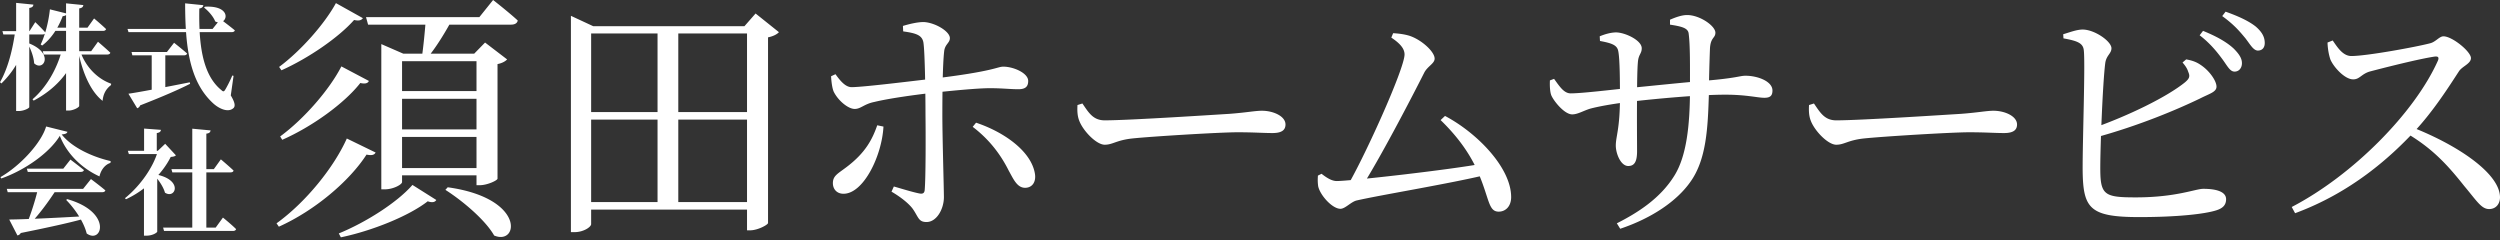<svg width="531" height="51" fill="none" xmlns="http://www.w3.org/2000/svg"><rect width="100%" height="100%" fill="#333333" stroke="none"/><path d="M494.364 9.035l1.102-.44c.992 1.431 2.149 3.305 3.967 3.305 3.25 0 13.772-1.929 16.692-2.7 1.212-.275 1.983-1.487 2.865-1.487 1.873 0 5.84 3.25 5.84 4.627 0 1.212-1.929 1.763-2.59 2.865-1.983 3.03-5.344 8.374-9.53 12.836-5.069 5.4-13.277 12.836-25.232 17.244l-.716-1.322c12.946-6.722 26.113-19.998 31.071-31.127.275-.716-.055-.881-.661-.826-3.416.496-10.963 2.424-13.883 3.195-1.763.55-2.093 1.653-3.471 1.653-1.818 0-4.187-2.645-4.848-4.242-.275-.827-.551-2.039-.606-3.581zm16.252 18.951l1.047-1.212C521.138 30.355 531 36.58 531 41.924c0 1.267-.772 2.48-2.314 2.48-1.653 0-2.644-1.764-5.289-4.904-3.581-4.517-6.941-8.208-12.781-11.514zM472.107 12.67c-1.101-1.487-2.534-3.36-4.903-5.178l.717-.936c2.864 1.157 5.013 2.369 6.5 3.746 1.267 1.267 1.818 2.204 1.763 3.25-.055.992-.716 1.708-1.653 1.653-.881-.055-1.432-1.157-2.424-2.534zm4.793-4.572c-1.157-1.377-2.313-2.81-4.903-4.682l.716-.937c2.81.992 5.014 2.038 6.446 3.195 1.377 1.212 1.873 2.259 1.873 3.471 0 .992-.551 1.598-1.487 1.598-.937-.055-1.543-1.212-2.645-2.645zm-38.673-.826c1.322-.386 2.974-1.047 4.297-.992 2.534.11 5.949 2.534 5.949 3.967 0 1.157-1.101 1.487-1.322 3.195-.551 4.297-1.102 18.786-1.046 22.863.055 5.178 1.101 5.62 7.547 5.62 8.539 0 12.671-1.819 14.324-1.819 3.03 0 4.848.716 4.848 2.204 0 1.377-.882 1.983-2.094 2.369-2.424.77-8.153 1.432-16.362 1.432-10.467 0-11.899-1.818-12.01-9.751-.055-5.785.606-23.524.221-25.838-.221-1.432-1.543-1.873-4.297-2.369l-.055-.881zm25.341 6.005l.772-.661c1.267.22 2.203.55 3.14 1.212 1.818 1.212 3.305 3.36 3.305 4.572 0 1.157-1.487 1.488-3.526 2.535-4.462 2.148-12.726 5.729-22.532 8.373l-.44-1.983c7.878-2.755 16.031-6.776 19.832-9.861.882-.771 1.102-1.212.661-2.204-.22-.771-.771-1.487-1.212-1.983zm-78.285 8.704c1.322 1.928 2.258 3.581 4.738 3.581 5.178 0 23.689-1.212 26.443-1.377 3.691-.276 5.509-.661 6.942-.661 2.424 0 5.013 1.157 5.013 2.92 0 1.157-.771 1.818-2.755 1.818-1.983 0-3.911-.166-7.437-.166-3.691 0-18.235.882-22.422 1.323-3.361.385-4.077 1.322-5.784 1.322-1.763 0-4.573-2.92-5.399-5.069-.441-1.102-.441-2.258-.386-3.36l1.047-.33zM354.709 5.234V4.187c1.267-.551 2.534-.992 3.636-.992 2.7 0 6.005 2.314 6.005 3.746 0 1.212-1.047.937-1.157 3.471-.11 2.92-.22 7.052-.22 9.42-.22 7.218-.496 14.049-3.967 18.842-2.809 3.966-7.988 7.602-14.874 9.916l-.716-1.157c4.352-2.203 9.2-5.233 12.23-10.136 2.644-4.242 3.25-10.908 3.305-17.574 0-6.005.055-9.972-.275-12.561-.11-1.212-1.488-1.543-3.967-1.928zM339.78 7.713c1.046-.441 2.369-.827 3.47-.827 1.873 0 5.454 1.653 5.454 3.361 0 1.212-.716 1.267-.826 3.085-.11 1.212-.165 4.187-.165 6.886-.055 4.904 0 9.862 0 11.9 0 2.204-.551 3.14-1.873 3.14-1.598 0-2.645-2.644-2.645-4.352 0-1.873.882-3.636.882-10.082 0-3.03 0-8.484-.386-10.081-.275-1.212-1.487-1.598-3.856-2.039l-.055-.991zm-10.578 9.365l.882-.33c1.157 1.597 2.093 3.085 3.525 3.085 2.48 0 9.146-.827 12.065-1.102 4.518-.44 12.506-1.267 16.638-1.598 6.611-.55 7.217-1.046 8.429-1.046 2.534 0 5.729 1.157 5.729 3.14 0 1.157-.551 1.542-1.708 1.542-1.487 0-3.801-.66-8.318-.66-5.509 0-14.985.88-20.604 1.542-3.471.44-6.226.936-8.099 1.432-1.432.44-2.644 1.212-3.801 1.212-1.653 0-3.856-2.754-4.407-3.966-.331-.717-.386-2.204-.331-3.25zm-33.686-9.09l.385-.936c1.102.055 2.424.22 3.471.55 2.534.827 5.344 3.361 5.344 4.848 0 1.047-1.488 1.598-2.204 2.975-2.92 5.785-9.641 18.676-13.607 24.791h-3.141c3.636-5.895 12.561-25.562 12.561-28.647 0-1.267-.991-2.369-2.809-3.58zm10.467 17.519l.936-.882c6.777 3.581 14.049 10.964 14.049 17.244 0 1.928-1.157 3.085-2.645 3.085-2.314 0-1.928-2.975-4.683-9.035-1.707-3.69-4.297-7.162-7.657-10.412zm-26.058 11.79l.771-.386c1.267.991 2.259 1.542 3.25 1.542 2.81 0 23.91-2.369 31.237-3.746l.496 2.424c-7.713 1.873-22.532 4.297-27.546 5.454-1.157.276-2.424 1.763-3.415 1.763-1.763 0-4.352-2.92-4.738-4.793-.11-.826-.11-1.432-.055-2.259zm-50.023-15.316c1.322 1.928 2.259 3.581 4.738 3.581 5.178 0 23.689-1.212 26.443-1.377 3.691-.276 5.509-.661 6.942-.661 2.424 0 5.013 1.157 5.013 2.92 0 1.157-.771 1.818-2.755 1.818-1.983 0-3.911-.166-7.437-.166-3.691 0-18.235.882-22.422 1.323-3.36.385-4.077 1.322-5.784 1.322-1.763 0-4.573-2.92-5.399-5.069-.441-1.102-.441-2.258-.386-3.36l1.047-.33zm-40.05 17.629c1.928.551 4.021 1.212 5.454 1.488.606.11 1.046 0 1.101-.771.221-2.645.221-11.349.166-16.032 0-3.856-.111-13.167-.441-15.26-.276-1.598-1.598-1.983-4.297-2.369l-.055-1.157c1.267-.385 3.03-.826 4.407-.826 2.424.11 5.564 1.983 5.564 3.415 0 1.047-1.047 1.268-1.212 2.81-.33 2.865-.385 9.53-.385 13.497 0 4.518.33 15.812.33 17.464 0 2.534-1.542 5.289-3.691 5.289-1.763 0-1.708-1.102-2.975-2.865-.881-1.157-2.644-2.534-4.462-3.58l.496-1.102zM176.52 16.198l.936-.44c1.102 1.542 2.204 2.809 3.526 2.754 2.865-.055 13.442-1.378 16.858-1.763 13.442-1.598 13.938-2.59 15.26-2.59 2.204 0 5.289 1.378 5.289 3.03 0 1.268-.661 1.763-2.094 1.763-1.763 0-3.415-.22-6.06-.22-2.644 0-8.263.551-12.285.992-3.746.44-9.035 1.157-12.23 1.928-2.204.44-2.865 1.487-4.187 1.487-1.377 0-3.526-1.763-4.463-3.69-.33-.772-.495-2.204-.55-3.251zm37.737 20.053c-1.488-2.975-3.801-6.39-7.658-9.31l.716-.882c5.95 1.983 11.735 6.06 12.506 10.853.275 1.708-.551 2.975-2.093 2.975-1.708 0-2.48-1.873-3.471-3.636zm-27.931-9.641l1.322.275c-.331 6.226-4.242 14.269-8.484 14.269-1.432 0-2.259-.992-2.259-2.259 0-1.652 1.157-2.038 3.195-3.636 3.692-2.864 5.179-5.619 6.226-8.649zM139.662 5.785h4.407v38.067h-4.407V5.785zm-18.4-.22V3.36L126 5.564h34.376v1.543h-34.817v40.492c0 .606-1.598 1.707-3.526 1.707h-.771V5.564zm37.406 0h-.55l2.368-2.7 4.959 3.966c-.386.441-1.212.882-2.314 1.102v39.445c-.055.386-2.204 1.543-3.801 1.543h-.662V5.564zm-34.927 18.234h36.745v1.598h-36.745v-1.598zm0 19.117h36.745v1.598h-36.745v-1.598zM71.35.661l5.73 3.195c-.33.496-.937.606-1.873.386-3.25 3.691-9.641 8.098-15.426 10.688l-.496-.716c4.683-3.471 9.696-9.2 12.065-13.553zm1.157 13.442l5.84 3.085c-.22.551-.882.662-1.818.441-3.36 4.297-10.192 9.255-16.583 12.065l-.44-.716c5.178-3.802 10.522-10.027 13.001-14.875zm1.157 15.316l6.115 2.975c-.275.55-.881.66-1.928.44C74.27 38.398 66.943 44.68 59.23 48.15l-.497-.716c6.28-4.517 12.23-11.955 14.93-18.014zm4.077-25.783h24.074L104.735 0s3.251 2.534 5.234 4.352c-.11.606-.661.882-1.432.882H78.181l-.44-1.598zm5.84 15.7h19.226v1.654H83.58v-1.653zm0 8.154h19.226v1.598H83.58V27.49zm0 8.209h19.226v1.543H83.58v-1.543zm6.886-32.063h5.84c-1.488 2.865-3.747 6.556-5.51 8.594h-1.212c.33-2.093.717-6.06.882-8.594zm4.627 36.14c16.638 2.313 15.04 12.45 9.862 10.246-1.873-3.305-6.722-7.382-10.358-9.695l.496-.551zm6.115-28.372h-.495l2.313-2.37 4.683 3.582c-.33.386-1.102.826-2.038.992v24.35c-.055.385-2.204 1.377-3.746 1.377h-.717V11.404zm-20.218 0V9.365l4.683 2.039h17.574v1.598h-17.85v25.672c0 .496-1.818 1.542-3.69 1.542h-.717V11.404zm6.611 27.876l5.068 3.195c-.275.496-.936.606-1.818.276-4.021 3.14-11.844 6.28-18.455 7.657l-.44-.826c5.674-2.314 12.395-6.556 15.645-10.302zM40.84 27.333l3.893.367c-.073.368-.245.613-.906.686V48.83H40.84V27.333zm-6.195 21.008h11.166l1.542-2.13s1.788 1.445 2.791 2.448c-.073.27-.318.392-.66.392H34.84l-.196-.71zm1.763-12.414h9.01l1.494-2.081s1.69 1.42 2.694 2.375c-.05.27-.294.392-.661.392h-12.34l-.197-.686zm-3.011.416v12.855c0 .171-.906.857-2.302.857h-.514V38.718l2.816-2.375zm-2.791-9.034l3.574.269c-.024.343-.245.588-.881.686v4.21h-2.694V27.31zm-3.453 4.725h7.713v.686h-7.492l-.22-.686zm6.39 0h-.024l1.567-1.493 2.277 2.448c-.22.22-.514.294-1.102.343-1.713 3.477-5.288 7.051-9.5 8.986l-.22-.22c3.33-2.694 6.072-6.685 7.003-10.064zm-.538 4.995c6.048 1.126 4.26 5.362 2.032 3.893-.343-1.273-1.395-2.767-2.277-3.721l.245-.172zm-18.731 5.264c9.696 2.743 7.42 9.647 4.138 7.297-.612-2.473-2.522-5.264-4.358-7.125l.22-.172zm-12.83-2.179h16.21l1.664-2.081s1.91 1.42 3.06 2.4c-.073.269-.317.391-.685.391H1.64l-.196-.71zm4.26-4.285h7.738l1.518-1.934s1.763 1.322 2.865 2.228c-.074.27-.343.392-.686.392H5.901l-.196-.686zM1.96 46.627c2.913-.024 9.426-.318 16.551-.734l.05.367c-3.037.881-7.346 1.86-14.153 3.232a.998.998 0 01-.71.514l-1.739-3.379zm6.047-6.268H11.9c-1.591 2.497-3.917 5.632-5.73 7.37h-.562c.832-1.86 1.885-5.19 2.4-7.37zm4.701-11.508c-2.203 3.624-7.419 7.297-12.438 9.06l-.171-.294c4.309-2.473 8.716-7.346 9.696-10.75l4.53 1.127c-.099.343-.417.49-1.225.563 2.228 2.84 6.709 4.824 10.406 5.656l-.049.392c-1.297.392-2.105 1.739-2.326 2.865-3.77-1.714-6.954-4.824-8.423-8.619zM27.08 6.146h18.07l1.665-2.082s1.91 1.42 3.06 2.375c-.048.27-.342.392-.71.392H27.3l-.22-.685zm.857 4.897h7.517l1.518-1.96s1.714 1.347 2.767 2.278c-.074.27-.319.392-.661.392h-10.97l-.171-.71zM39.322.71l3.87.392c-.05.318-.246.612-.858.71-.122 7.027.465 13.932 4.701 17.335.343.343.539.343.784-.073.392-.637 1.077-1.96 1.518-3.037l.27.074-.588 4.162c.881 1.47 1.003 2.253.587 2.67-1.175 1.101-3.183.048-4.285-.956C40.106 17.262 39.347 9.55 39.323.71zm4.212.71c6.244-.318 4.701 4.383 2.179 3.134-.416-1.077-1.494-2.277-2.375-2.938l.196-.196zm-11.312 9.647h2.89v8.717l-2.89.367v-9.084zm-4.946 8.84c2.253-.32 7.492-1.323 13.026-2.425l.073.318c-2.252 1.151-5.582 2.62-10.602 4.579-.122.318-.367.539-.636.612l-1.861-3.085zM13.1 10.871h3.158v.392c-1.518 4.31-4.677 7.762-9.108 10.112l-.245-.294c3.011-2.57 5.166-6.464 6.194-10.21zm-4.016 0h10.284l1.444-2.008s1.64 1.396 2.62 2.327c-.049.269-.318.391-.686.391H9.28l-.196-.71zm1.518-8.888l3.624.906c-.074.294-.392.514-.906.539-1.03 2.692-2.522 4.848-4.36 6.242l-.318-.22c.906-1.885 1.665-4.725 1.959-7.468zM.514 6.611h5.754L7.492 4.7s1.42 1.347 2.155 2.228c-.049.27-.294.392-.612.392H.71l-.196-.71zm2.718 0h2.767v.392c-.857 4.26-2.767 7.884-5.705 10.724L0 17.457c1.714-2.962 2.718-7.075 3.232-10.846zM3.428.612L7.1.98c-.05.368-.22.612-.882.71v21.057c0 .245-1.175.833-2.228.833h-.563V.612zm2.791 8.619c5.387 2.179 2.963 6.072 1.029 4.211-.074-1.347-.71-2.987-1.298-4.089l.27-.122zM14.03.71l3.674.367c-.05.343-.22.612-.882.71v20.715c0 .293-1.224.979-2.253.979h-.538V.71zm-2.62 5.166h7.175l1.396-1.958s1.616 1.346 2.546 2.252c-.073.27-.318.392-.661.392H11.41v-.686zm5.657 5.069c1.126 3.305 3.722 5.852 6.537 6.83l-.024.295c-1.15.881-1.665 1.983-1.788 3.354-2.62-2.056-4.26-6.096-5.117-10.234l.392-.245z" fill="#fff"/></svg>